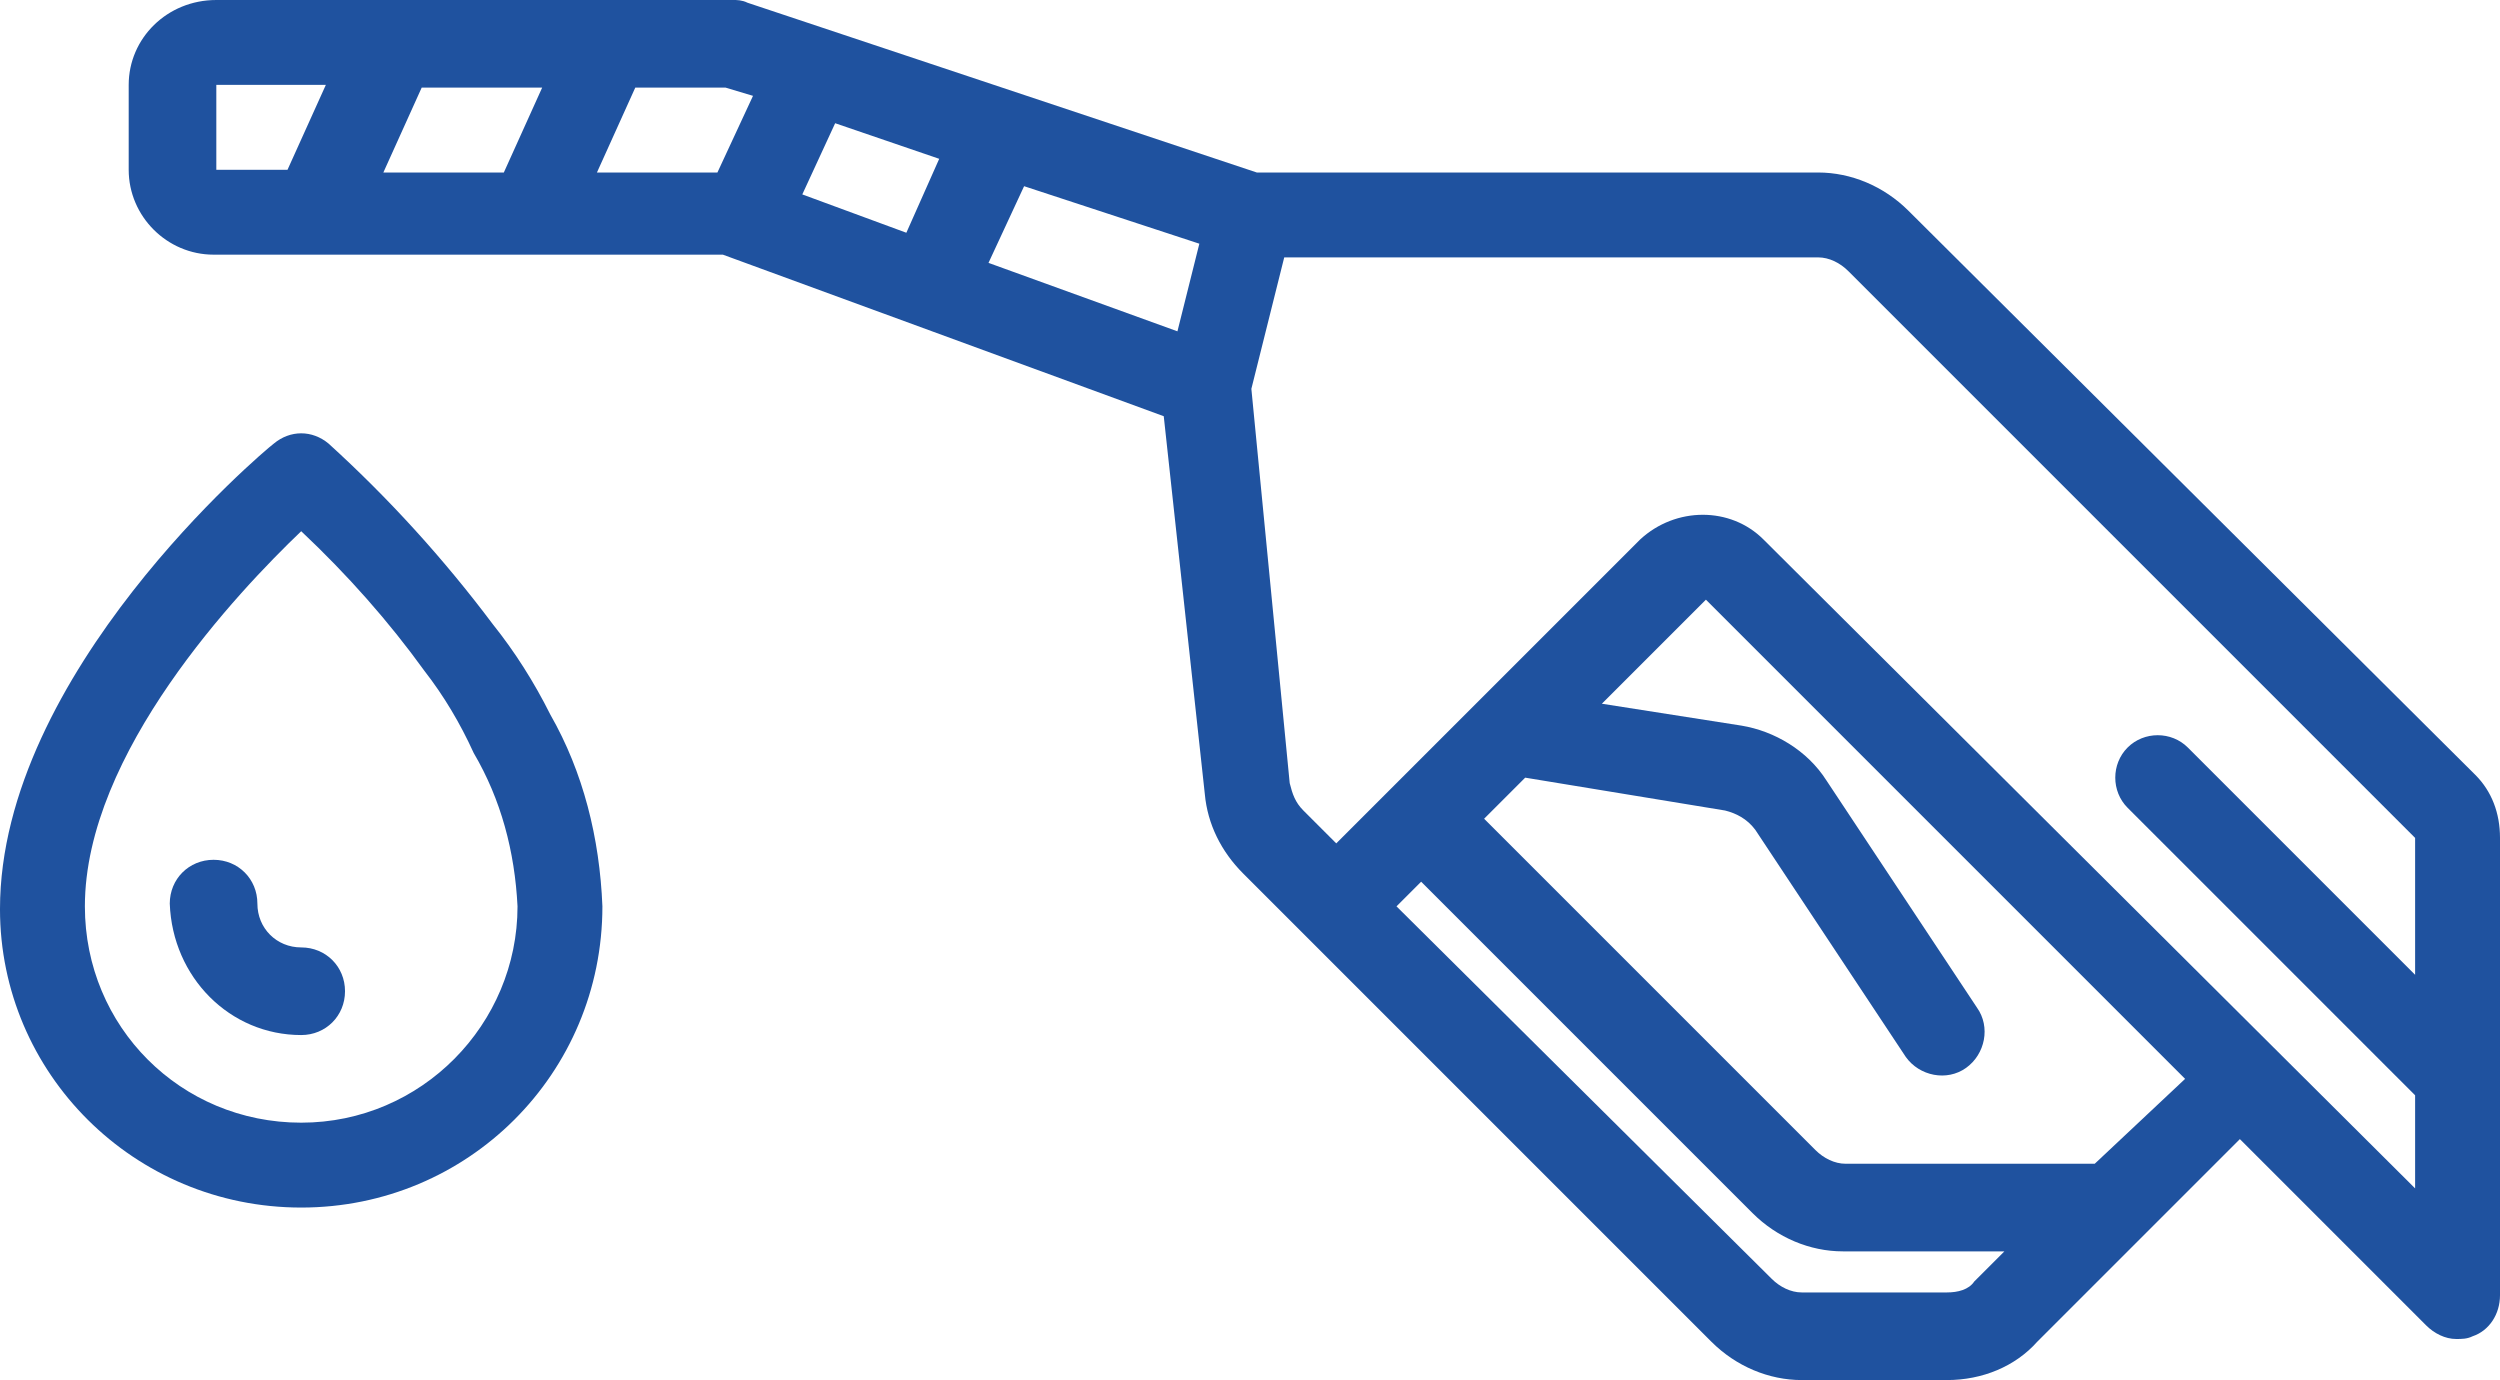 <?xml version="1.0" encoding="UTF-8"?> <!-- Generator: Adobe Illustrator 24.2.1, SVG Export Plug-In . SVG Version: 6.00 Build 0) --> <svg xmlns="http://www.w3.org/2000/svg" xmlns:xlink="http://www.w3.org/1999/xlink" version="1.1" id="Camada_1" x="0px" y="0px" viewBox="0 0 91.3 50.4" style="enable-background:new 0 0 91.3 50.4;" xml:space="preserve"> <style type="text/css"> .st0{fill:#1F529F;} </style> <g> <path class="st0" d="M90.4,28.3L69.7,7.7c-0.9-0.9-2.1-1.4-3.3-1.4H45.9L27.3,0.1C27.1,0,26.9,0,26.8,0H7.9C6.1,0,4.7,1.4,4.7,3.1 v3.1c0,1.7,1.4,3.1,3.1,3.1h18.6l16.1,5.9L44,29c0.1,1.1,0.6,2.1,1.4,2.9l2.4,2.4L62.5,49c0.9,0.9,2.1,1.4,3.3,1.4h5.3 c1.3,0,2.5-0.5,3.3-1.4l3.8-3.8l0,0l3.6-3.6l6.8,6.8c0.3,0.3,0.7,0.5,1.1,0.5c0.2,0,0.4,0,0.6-0.1c0.6-0.2,1-0.8,1-1.5V30.6 C91.3,29.7,91,28.9,90.4,28.3z M43,12.1l-6.9-2.5l1.3-2.8l6.4,2.1L43,12.1z M29.3,7.1l1.2-2.6l3.8,1.3l-1.2,2.7L29.3,7.1z M27.5,3.5l-1.3,2.8h-4.4l1.4-3.1h3.3L27.5,3.5z M14,6.3l1.4-3.1h4.4l-1.4,3.1H14z M7.9,3.1h4l-1.4,3.1H7.9V3.1z M71.1,47.2h-5.3 c-0.4,0-0.8-0.2-1.1-0.5L51,33.1l0.9-0.9l12.1,12.1c0.9,0.9,2.1,1.4,3.3,1.4h5.9l-1.1,1.1C71.9,47.1,71.5,47.2,71.1,47.2z M76.5,42.5h-9.1c-0.4,0-0.8-0.2-1.1-0.5L54.2,29.9l1.5-1.5l7.3,1.2c0.4,0.1,0.8,0.3,1.1,0.7l5.5,8.3c0.5,0.7,1.5,0.9,2.2,0.4 s0.9-1.5,0.4-2.2l-5.5-8.3c-0.7-1.1-1.9-1.8-3.1-2l-5.1-0.8l3.8-3.8l17.5,17.5L76.5,42.5z M64.4,19.7c-1.2-1.2-3.2-1.2-4.5,0 L48.8,30.8l-1.2-1.2c-0.3-0.3-0.4-0.6-0.5-1l-1.4-14.4l1.2-4.8h19.5c0.4,0,0.8,0.2,1.1,0.5l20.7,20.7v5l-8.3-8.3 c-0.6-0.6-1.6-0.6-2.2,0c-0.6,0.6-0.6,1.6,0,2.2L88.2,40v3.4L64.4,19.7z"></path> <path class="st0" d="M11,44.1c6.1,0,11-4.9,11-11c-0.1-2.5-0.7-4.9-1.9-7c-0.6-1.2-1.3-2.3-2.1-3.3c-1.8-2.4-3.8-4.6-6-6.6 c-0.6-0.5-1.4-0.5-2,0c-0.4,0.3-10,8.4-10,17C0,39.2,4.9,44.1,11,44.1z M11,19.4c1.7,1.6,3.2,3.3,4.5,5.1c0.7,0.9,1.3,1.9,1.8,3 c1,1.7,1.5,3.6,1.6,5.6c0,4.3-3.5,7.9-7.9,7.9s-7.9-3.5-7.9-7.9C3.1,27.5,8.7,21.6,11,19.4z"></path> <path class="st0" d="M11,37.8c0.9,0,1.6-0.7,1.6-1.6s-0.7-1.6-1.6-1.6c-0.9,0-1.6-0.7-1.6-1.6c0-0.9-0.7-1.6-1.6-1.6 s-1.6,0.7-1.6,1.6C6.3,35.7,8.4,37.8,11,37.8z"></path> </g> </svg> 